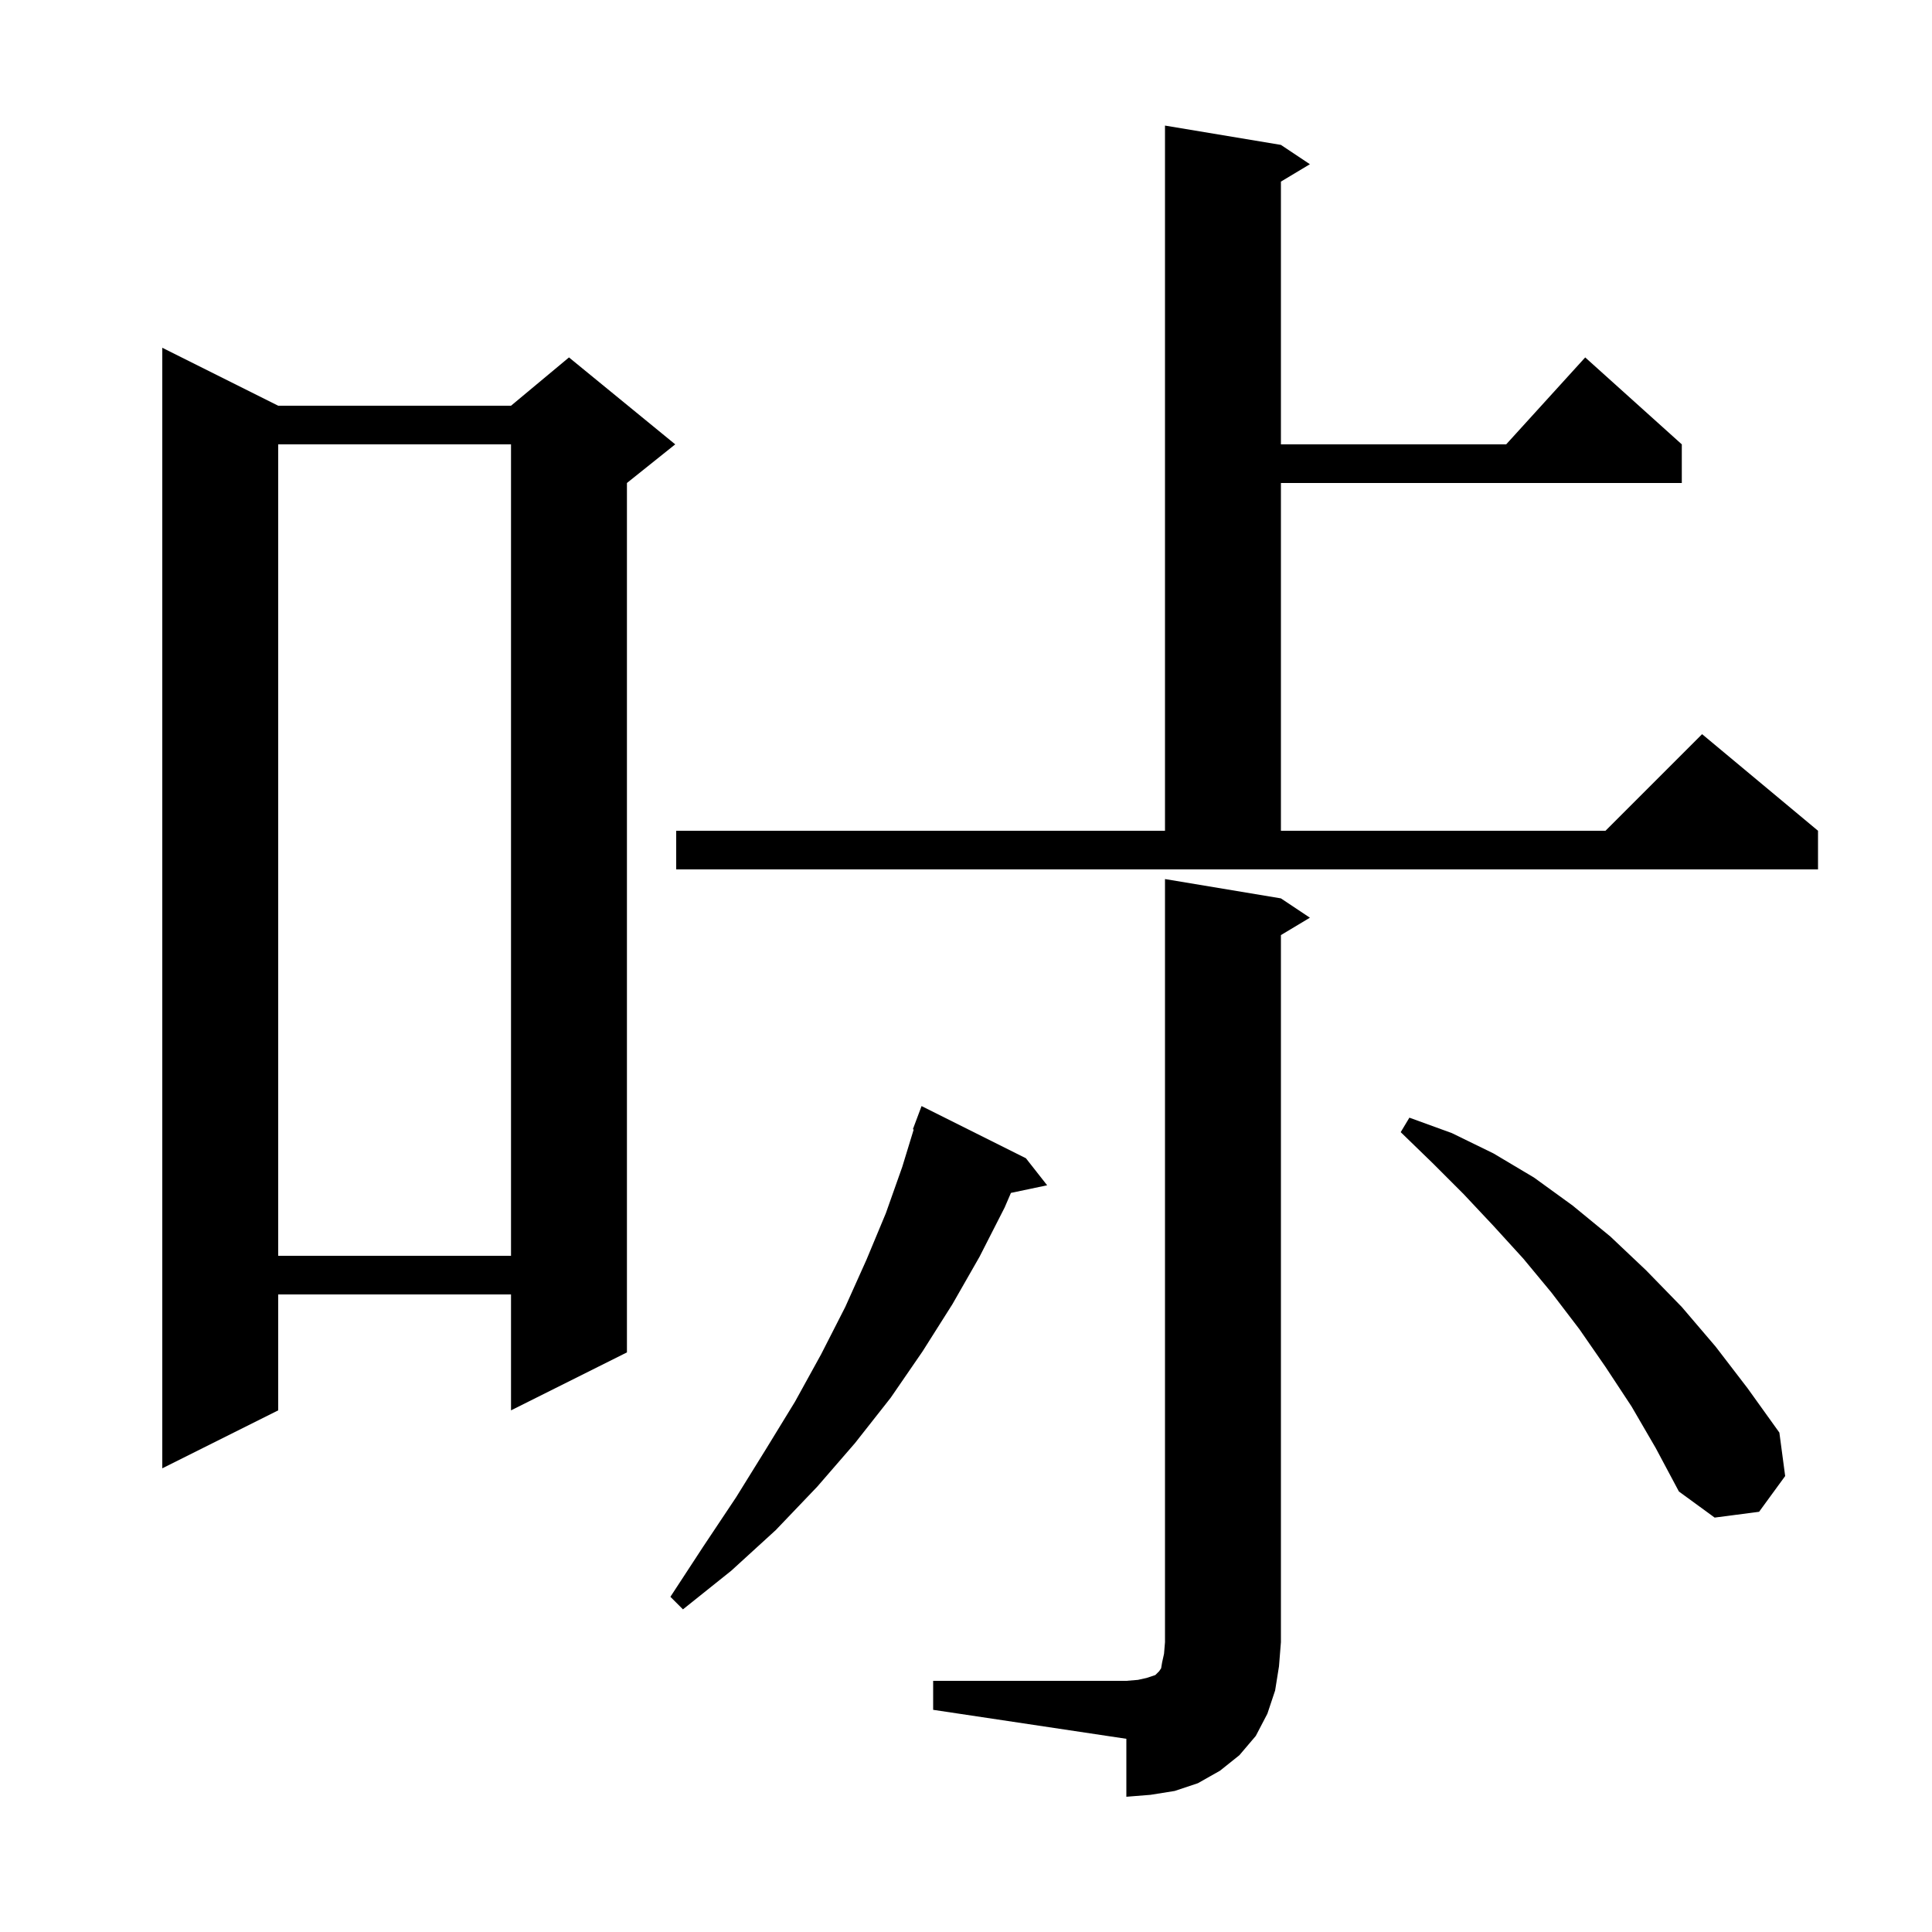 <svg xmlns="http://www.w3.org/2000/svg" xmlns:xlink="http://www.w3.org/1999/xlink" version="1.1" baseProfile="full" viewBox="0 0 200 200" width="200" height="200"><g fill="currentColor"><path d="M 96.6 174.0 L 116.6 174.0 L 117.8 173.9 L 118.7 173.7 L 119.6 173.4 L 120.0 173.0 L 120.2 172.7 L 120.3 172.1 L 120.5 171.2 L 120.6 170.0 L 120.6 91.0 L 132.6 93.0 L 135.6 95.0 L 132.6 96.8 L 132.6 170.0 L 132.4 172.5 L 132.0 175.0 L 131.2 177.4 L 130.0 179.7 L 128.3 181.7 L 126.3 183.3 L 124.0 184.6 L 121.6 185.4 L 119.1 185.8 L 116.6 186.0 L 116.6 180.0 L 96.6 177.0 Z M 106.2 119.9 L 108.4 122.7 L 104.652 123.489 L 104.0 125.0 L 101.4 130.1 L 98.6 135.0 L 95.5 139.9 L 92.2 144.7 L 88.5 149.4 L 84.6 153.9 L 80.3 158.4 L 75.7 162.6 L 70.7 166.6 L 69.4 165.3 L 72.8 160.1 L 76.2 155.0 L 79.3 150.0 L 82.3 145.1 L 85.0 140.2 L 87.5 135.3 L 89.7 130.4 L 91.7 125.6 L 93.4 120.8 L 94.587 116.922 L 94.5 116.9 L 95.4 114.5 Z M 168.9 145.6 L 166.2 141.5 L 163.5 137.6 L 160.6 133.8 L 157.7 130.3 L 154.6 126.9 L 151.5 123.6 L 148.3 120.4 L 145.0 117.2 L 145.9 115.7 L 150.3 117.3 L 154.6 119.4 L 158.8 121.9 L 162.8 124.8 L 166.7 128.0 L 170.4 131.5 L 174.1 135.3 L 177.6 139.4 L 180.9 143.7 L 184.2 148.3 L 184.8 152.8 L 182.1 156.5 L 177.5 157.1 L 173.8 154.4 L 171.4 149.9 Z M 28.8 42.0 L 52.9 42.0 L 58.9 37.0 L 69.9 46.0 L 64.9 50.0 L 64.9 140.0 L 52.9 146.0 L 52.9 134.0 L 28.8 134.0 L 28.8 146.0 L 16.8 152.0 L 16.8 36.0 Z M 28.8 46.0 L 28.8 130.0 L 52.9 130.0 L 52.9 46.0 Z M 70.0 86.0 L 120.6 86.0 L 120.6 13.0 L 132.6 15.0 L 135.6 17.0 L 132.6 18.8 L 132.6 46.0 L 155.918 46.0 L 164.1 37.0 L 174.1 46.0 L 174.1 50.0 L 132.6 50.0 L 132.6 86.0 L 166.2 86.0 L 176.2 76.0 L 188.2 86.0 L 188.2 90.0 L 70.0 90.0 Z "/></g></svg>